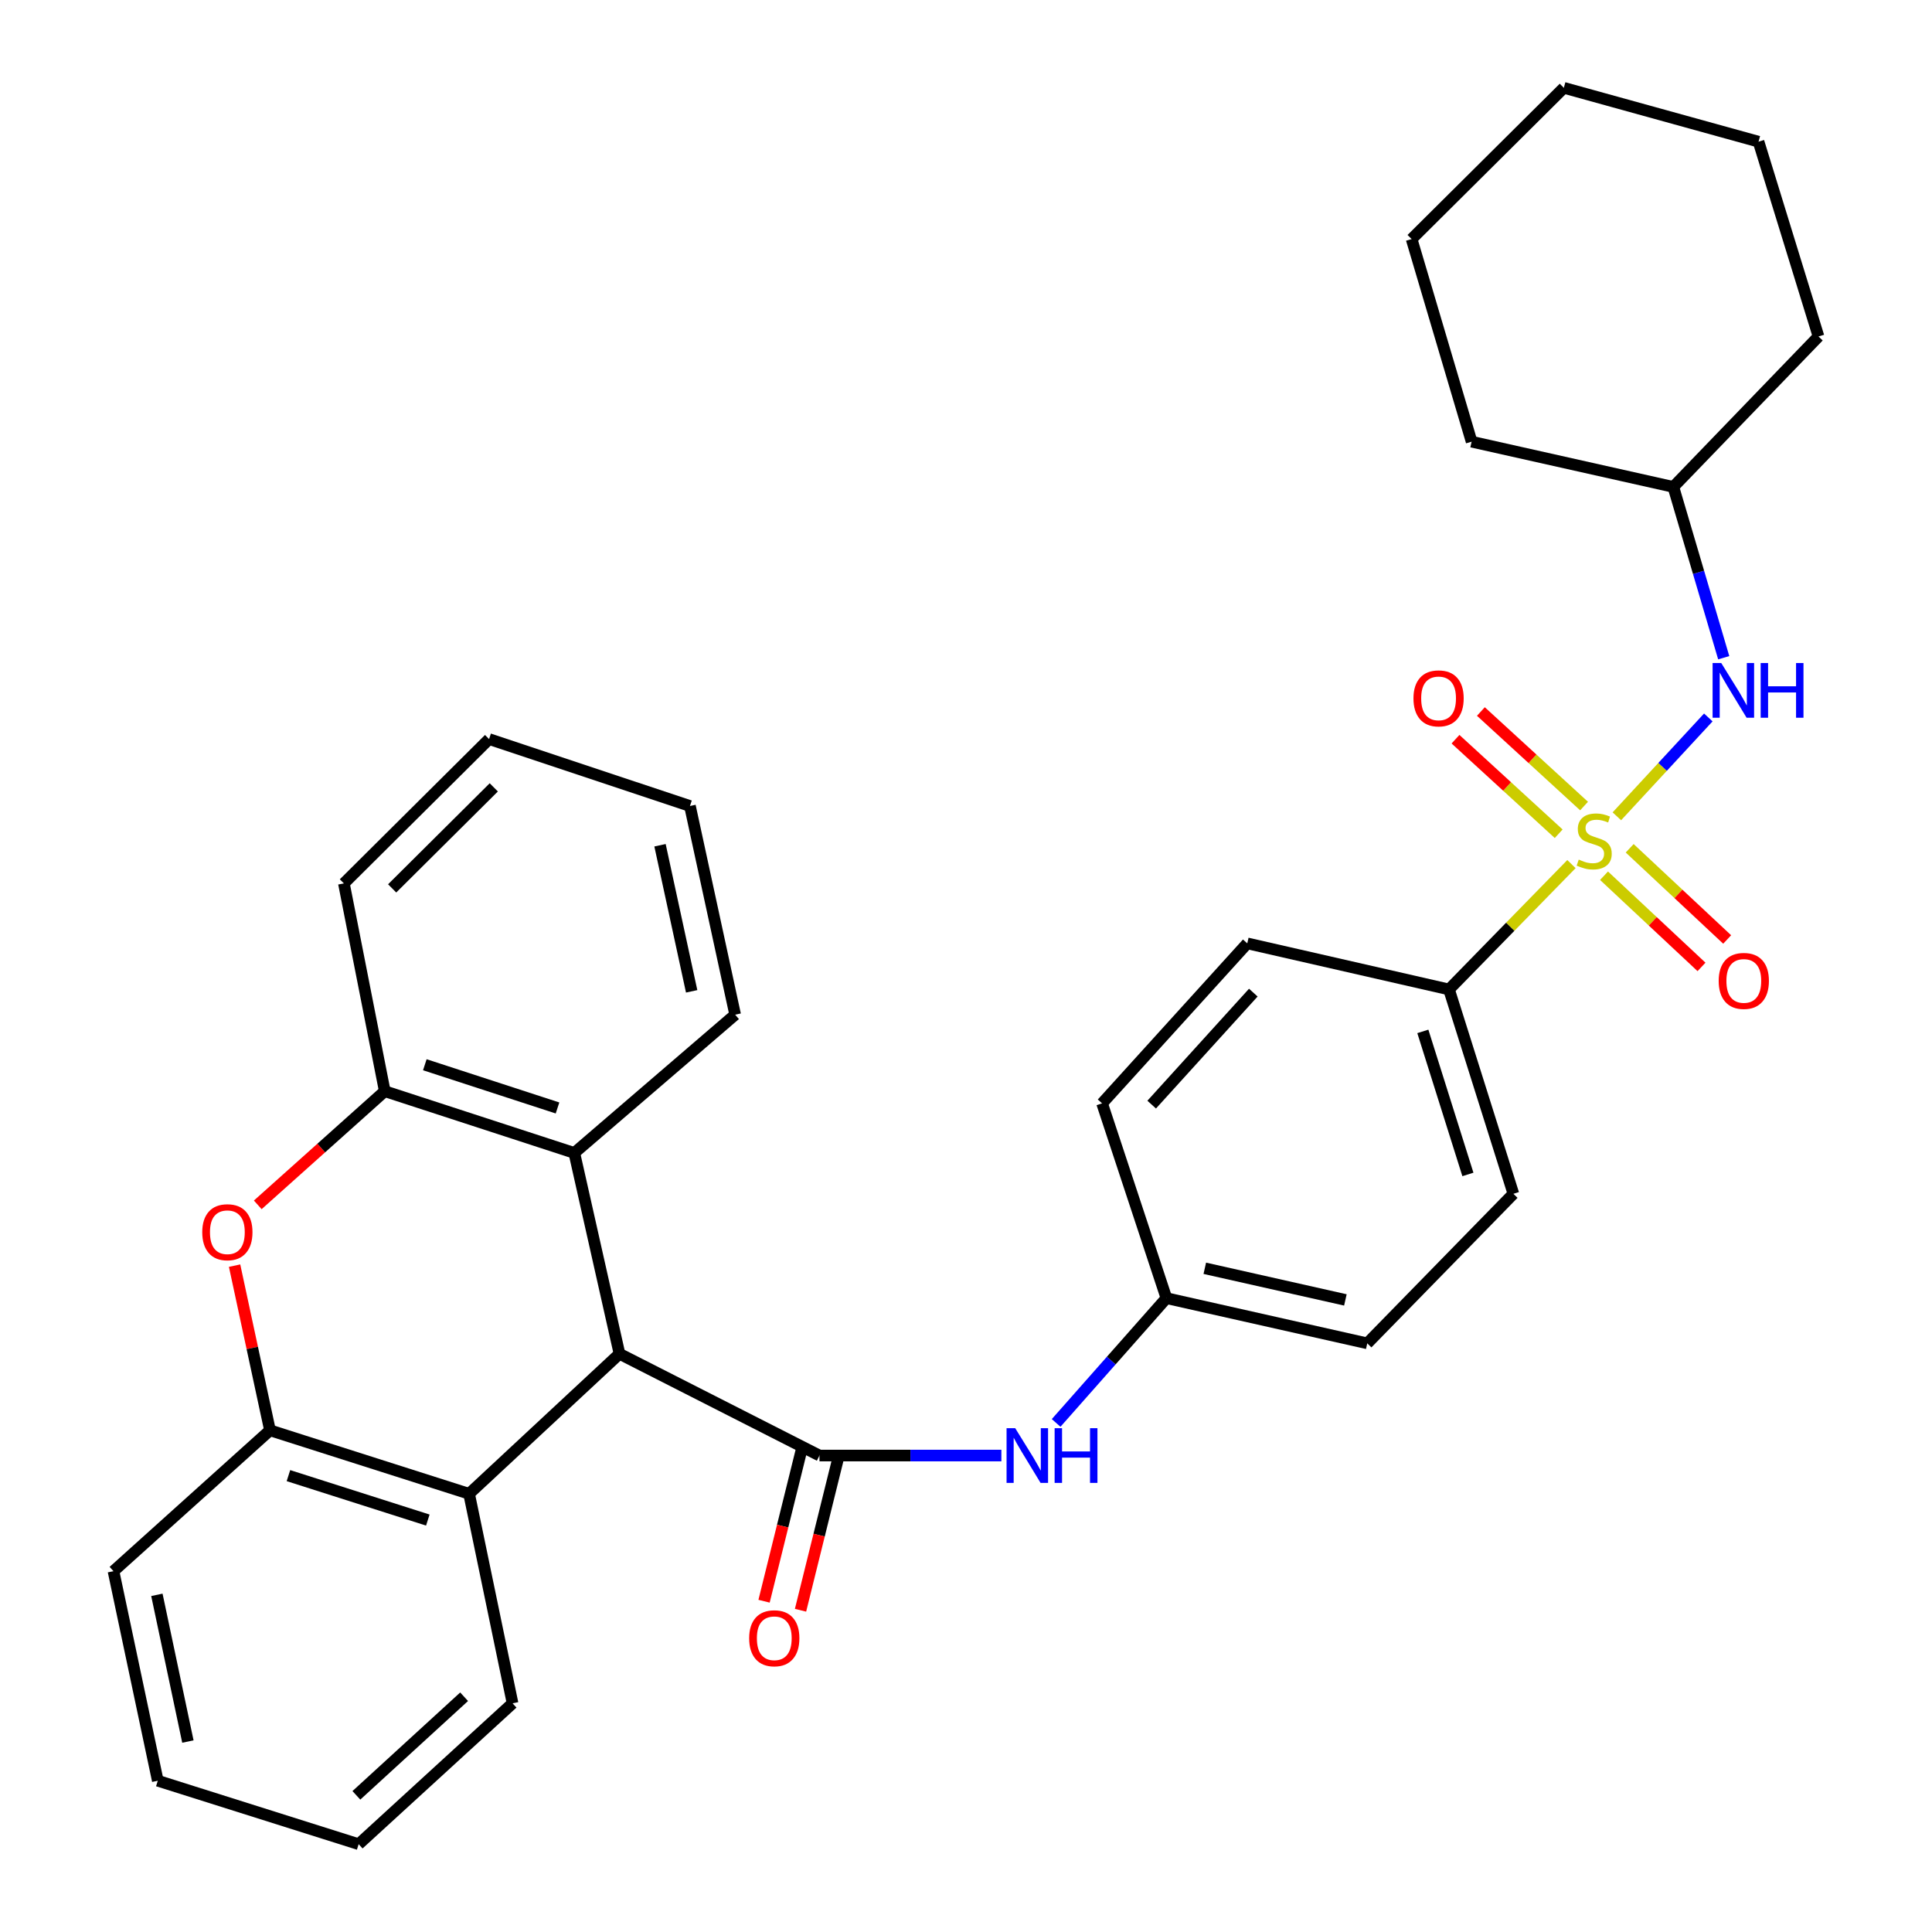 <?xml version='1.0' encoding='iso-8859-1'?>
<svg version='1.1' baseProfile='full'
              xmlns='http://www.w3.org/2000/svg'
                      xmlns:rdkit='http://www.rdkit.org/xml'
                      xmlns:xlink='http://www.w3.org/1999/xlink'
                  xml:space='preserve'
width='1000px' height='1000px' viewBox='0 0 1000 1000'>
<!-- END OF HEADER -->
<rect style='opacity:1.0;fill:#FFFFFF;stroke:none' width='1000' height='1000' x='0' y='0'> </rect>
<path class='bond-7' d='M 836.884,422.519 L 860.551,396.935' style='fill:none;fill-rule:evenodd;stroke:#CCCC00;stroke-width:6px;stroke-linecap:butt;stroke-linejoin:miter;stroke-opacity:1' />
<path class='bond-7' d='M 860.551,396.935 L 884.218,371.351' style='fill:none;fill-rule:evenodd;stroke:#0000FF;stroke-width:6px;stroke-linecap:butt;stroke-linejoin:miter;stroke-opacity:1' />
<path class='bond-9' d='M 813.383,447.25 L 781.694,479.696' style='fill:none;fill-rule:evenodd;stroke:#CCCC00;stroke-width:6px;stroke-linecap:butt;stroke-linejoin:miter;stroke-opacity:1' />
<path class='bond-9' d='M 781.694,479.696 L 750.005,512.141' style='fill:none;fill-rule:evenodd;stroke:#000000;stroke-width:6px;stroke-linecap:butt;stroke-linejoin:miter;stroke-opacity:1' />
<path class='bond-10' d='M 819.909,417.21 L 793.206,392.742' style='fill:none;fill-rule:evenodd;stroke:#CCCC00;stroke-width:6px;stroke-linecap:butt;stroke-linejoin:miter;stroke-opacity:1' />
<path class='bond-10' d='M 793.206,392.742 L 766.502,368.273' style='fill:none;fill-rule:evenodd;stroke:#FF0000;stroke-width:6px;stroke-linecap:butt;stroke-linejoin:miter;stroke-opacity:1' />
<path class='bond-10' d='M 806.773,431.545 L 780.07,407.077' style='fill:none;fill-rule:evenodd;stroke:#CCCC00;stroke-width:6px;stroke-linecap:butt;stroke-linejoin:miter;stroke-opacity:1' />
<path class='bond-10' d='M 780.07,407.077 L 753.367,382.608' style='fill:none;fill-rule:evenodd;stroke:#FF0000;stroke-width:6px;stroke-linecap:butt;stroke-linejoin:miter;stroke-opacity:1' />
<path class='bond-11' d='M 830.242,453.274 L 855.47,476.873' style='fill:none;fill-rule:evenodd;stroke:#CCCC00;stroke-width:6px;stroke-linecap:butt;stroke-linejoin:miter;stroke-opacity:1' />
<path class='bond-11' d='M 855.47,476.873 L 880.699,500.472' style='fill:none;fill-rule:evenodd;stroke:#FF0000;stroke-width:6px;stroke-linecap:butt;stroke-linejoin:miter;stroke-opacity:1' />
<path class='bond-11' d='M 843.524,439.074 L 868.753,462.674' style='fill:none;fill-rule:evenodd;stroke:#CCCC00;stroke-width:6px;stroke-linecap:butt;stroke-linejoin:miter;stroke-opacity:1' />
<path class='bond-11' d='M 868.753,462.674 L 893.981,486.273' style='fill:none;fill-rule:evenodd;stroke:#FF0000;stroke-width:6px;stroke-linecap:butt;stroke-linejoin:miter;stroke-opacity:1' />
<path class='bond-0' d='M 424.161,753.386 L 471.234,753.386' style='fill:none;fill-rule:evenodd;stroke:#000000;stroke-width:6px;stroke-linecap:butt;stroke-linejoin:miter;stroke-opacity:1' />
<path class='bond-0' d='M 471.234,753.386 L 518.306,753.386' style='fill:none;fill-rule:evenodd;stroke:#0000FF;stroke-width:6px;stroke-linecap:butt;stroke-linejoin:miter;stroke-opacity:1' />
<path class='bond-1' d='M 424.161,753.386 L 320.649,700.728' style='fill:none;fill-rule:evenodd;stroke:#000000;stroke-width:6px;stroke-linecap:butt;stroke-linejoin:miter;stroke-opacity:1' />
<path class='bond-12' d='M 414.725,751.049 L 405.101,789.919' style='fill:none;fill-rule:evenodd;stroke:#000000;stroke-width:6px;stroke-linecap:butt;stroke-linejoin:miter;stroke-opacity:1' />
<path class='bond-12' d='M 405.101,789.919 L 395.477,828.789' style='fill:none;fill-rule:evenodd;stroke:#FF0000;stroke-width:6px;stroke-linecap:butt;stroke-linejoin:miter;stroke-opacity:1' />
<path class='bond-12' d='M 433.598,755.722 L 423.974,794.592' style='fill:none;fill-rule:evenodd;stroke:#000000;stroke-width:6px;stroke-linecap:butt;stroke-linejoin:miter;stroke-opacity:1' />
<path class='bond-12' d='M 423.974,794.592 L 414.35,833.462' style='fill:none;fill-rule:evenodd;stroke:#FF0000;stroke-width:6px;stroke-linecap:butt;stroke-linejoin:miter;stroke-opacity:1' />
<path class='bond-3' d='M 320.649,700.728 L 242.801,773.185' style='fill:none;fill-rule:evenodd;stroke:#000000;stroke-width:6px;stroke-linecap:butt;stroke-linejoin:miter;stroke-opacity:1' />
<path class='bond-4' d='M 320.649,700.728 L 297.263,596.761' style='fill:none;fill-rule:evenodd;stroke:#000000;stroke-width:6px;stroke-linecap:butt;stroke-linejoin:miter;stroke-opacity:1' />
<path class='bond-2' d='M 133.419,623.63 L 166.285,594.214' style='fill:none;fill-rule:evenodd;stroke:#FF0000;stroke-width:6px;stroke-linecap:butt;stroke-linejoin:miter;stroke-opacity:1' />
<path class='bond-2' d='M 166.285,594.214 L 199.152,564.799' style='fill:none;fill-rule:evenodd;stroke:#000000;stroke-width:6px;stroke-linecap:butt;stroke-linejoin:miter;stroke-opacity:1' />
<path class='bond-34' d='M 121.422,655.095 L 130.582,697.711' style='fill:none;fill-rule:evenodd;stroke:#FF0000;stroke-width:6px;stroke-linecap:butt;stroke-linejoin:miter;stroke-opacity:1' />
<path class='bond-34' d='M 130.582,697.711 L 139.742,740.327' style='fill:none;fill-rule:evenodd;stroke:#000000;stroke-width:6px;stroke-linecap:butt;stroke-linejoin:miter;stroke-opacity:1' />
<path class='bond-5' d='M 242.801,773.185 L 139.742,740.327' style='fill:none;fill-rule:evenodd;stroke:#000000;stroke-width:6px;stroke-linecap:butt;stroke-linejoin:miter;stroke-opacity:1' />
<path class='bond-5' d='M 221.436,786.781 L 149.295,763.78' style='fill:none;fill-rule:evenodd;stroke:#000000;stroke-width:6px;stroke-linecap:butt;stroke-linejoin:miter;stroke-opacity:1' />
<path class='bond-20' d='M 242.801,773.185 L 265.301,881.634' style='fill:none;fill-rule:evenodd;stroke:#000000;stroke-width:6px;stroke-linecap:butt;stroke-linejoin:miter;stroke-opacity:1' />
<path class='bond-6' d='M 297.263,596.761 L 199.152,564.799' style='fill:none;fill-rule:evenodd;stroke:#000000;stroke-width:6px;stroke-linecap:butt;stroke-linejoin:miter;stroke-opacity:1' />
<path class='bond-6' d='M 288.569,573.48 L 219.891,551.107' style='fill:none;fill-rule:evenodd;stroke:#000000;stroke-width:6px;stroke-linecap:butt;stroke-linejoin:miter;stroke-opacity:1' />
<path class='bond-19' d='M 297.263,596.761 L 380.512,525.2' style='fill:none;fill-rule:evenodd;stroke:#000000;stroke-width:6px;stroke-linecap:butt;stroke-linejoin:miter;stroke-opacity:1' />
<path class='bond-22' d='M 139.742,740.327 L 58.741,813.238' style='fill:none;fill-rule:evenodd;stroke:#000000;stroke-width:6px;stroke-linecap:butt;stroke-linejoin:miter;stroke-opacity:1' />
<path class='bond-21' d='M 199.152,564.799 L 178.002,457.247' style='fill:none;fill-rule:evenodd;stroke:#000000;stroke-width:6px;stroke-linecap:butt;stroke-linejoin:miter;stroke-opacity:1' />
<path class='bond-16' d='M 892.193,340.437 L 879.158,296.232' style='fill:none;fill-rule:evenodd;stroke:#0000FF;stroke-width:6px;stroke-linecap:butt;stroke-linejoin:miter;stroke-opacity:1' />
<path class='bond-16' d='M 879.158,296.232 L 866.123,252.026' style='fill:none;fill-rule:evenodd;stroke:#000000;stroke-width:6px;stroke-linecap:butt;stroke-linejoin:miter;stroke-opacity:1' />
<path class='bond-8' d='M 546.653,736.508 L 575.196,704.214' style='fill:none;fill-rule:evenodd;stroke:#0000FF;stroke-width:6px;stroke-linecap:butt;stroke-linejoin:miter;stroke-opacity:1' />
<path class='bond-8' d='M 575.196,704.214 L 603.739,671.92' style='fill:none;fill-rule:evenodd;stroke:#000000;stroke-width:6px;stroke-linecap:butt;stroke-linejoin:miter;stroke-opacity:1' />
<path class='bond-13' d='M 750.005,512.141 L 783.328,617.911' style='fill:none;fill-rule:evenodd;stroke:#000000;stroke-width:6px;stroke-linecap:butt;stroke-linejoin:miter;stroke-opacity:1' />
<path class='bond-13' d='M 736.459,533.849 L 759.785,607.888' style='fill:none;fill-rule:evenodd;stroke:#000000;stroke-width:6px;stroke-linecap:butt;stroke-linejoin:miter;stroke-opacity:1' />
<path class='bond-14' d='M 750.005,512.141 L 645.585,488.291' style='fill:none;fill-rule:evenodd;stroke:#000000;stroke-width:6px;stroke-linecap:butt;stroke-linejoin:miter;stroke-opacity:1' />
<path class='bond-17' d='M 783.328,617.911 L 707.695,695.316' style='fill:none;fill-rule:evenodd;stroke:#000000;stroke-width:6px;stroke-linecap:butt;stroke-linejoin:miter;stroke-opacity:1' />
<path class='bond-18' d='M 645.585,488.291 L 570.438,571.107' style='fill:none;fill-rule:evenodd;stroke:#000000;stroke-width:6px;stroke-linecap:butt;stroke-linejoin:miter;stroke-opacity:1' />
<path class='bond-18' d='M 648.712,513.779 L 596.109,571.75' style='fill:none;fill-rule:evenodd;stroke:#000000;stroke-width:6px;stroke-linecap:butt;stroke-linejoin:miter;stroke-opacity:1' />
<path class='bond-15' d='M 603.739,671.92 L 570.438,571.107' style='fill:none;fill-rule:evenodd;stroke:#000000;stroke-width:6px;stroke-linecap:butt;stroke-linejoin:miter;stroke-opacity:1' />
<path class='bond-32' d='M 603.739,671.92 L 707.695,695.316' style='fill:none;fill-rule:evenodd;stroke:#000000;stroke-width:6px;stroke-linecap:butt;stroke-linejoin:miter;stroke-opacity:1' />
<path class='bond-32' d='M 623.602,656.46 L 696.37,672.838' style='fill:none;fill-rule:evenodd;stroke:#000000;stroke-width:6px;stroke-linecap:butt;stroke-linejoin:miter;stroke-opacity:1' />
<path class='bond-23' d='M 866.123,252.026 L 941.259,174.157' style='fill:none;fill-rule:evenodd;stroke:#000000;stroke-width:6px;stroke-linecap:butt;stroke-linejoin:miter;stroke-opacity:1' />
<path class='bond-24' d='M 866.123,252.026 L 761.703,228.619' style='fill:none;fill-rule:evenodd;stroke:#000000;stroke-width:6px;stroke-linecap:butt;stroke-linejoin:miter;stroke-opacity:1' />
<path class='bond-26' d='M 380.512,525.2 L 357.115,417.184' style='fill:none;fill-rule:evenodd;stroke:#000000;stroke-width:6px;stroke-linecap:butt;stroke-linejoin:miter;stroke-opacity:1' />
<path class='bond-26' d='M 358,513.114 L 341.622,437.502' style='fill:none;fill-rule:evenodd;stroke:#000000;stroke-width:6px;stroke-linecap:butt;stroke-linejoin:miter;stroke-opacity:1' />
<path class='bond-25' d='M 265.301,881.634 L 185.639,954.545' style='fill:none;fill-rule:evenodd;stroke:#000000;stroke-width:6px;stroke-linecap:butt;stroke-linejoin:miter;stroke-opacity:1' />
<path class='bond-25' d='M 240.225,878.228 L 184.461,929.266' style='fill:none;fill-rule:evenodd;stroke:#000000;stroke-width:6px;stroke-linecap:butt;stroke-linejoin:miter;stroke-opacity:1' />
<path class='bond-35' d='M 178.002,457.247 L 253.149,382.543' style='fill:none;fill-rule:evenodd;stroke:#000000;stroke-width:6px;stroke-linecap:butt;stroke-linejoin:miter;stroke-opacity:1' />
<path class='bond-35' d='M 202.982,459.83 L 255.585,407.537' style='fill:none;fill-rule:evenodd;stroke:#000000;stroke-width:6px;stroke-linecap:butt;stroke-linejoin:miter;stroke-opacity:1' />
<path class='bond-36' d='M 58.741,813.238 L 81.673,921.708' style='fill:none;fill-rule:evenodd;stroke:#000000;stroke-width:6px;stroke-linecap:butt;stroke-linejoin:miter;stroke-opacity:1' />
<path class='bond-36' d='M 81.203,825.487 L 97.255,901.416' style='fill:none;fill-rule:evenodd;stroke:#000000;stroke-width:6px;stroke-linecap:butt;stroke-linejoin:miter;stroke-opacity:1' />
<path class='bond-30' d='M 941.259,174.157 L 910.215,73.334' style='fill:none;fill-rule:evenodd;stroke:#000000;stroke-width:6px;stroke-linecap:butt;stroke-linejoin:miter;stroke-opacity:1' />
<path class='bond-29' d='M 761.703,228.619 L 730.648,123.745' style='fill:none;fill-rule:evenodd;stroke:#000000;stroke-width:6px;stroke-linecap:butt;stroke-linejoin:miter;stroke-opacity:1' />
<path class='bond-27' d='M 185.639,954.545 L 81.673,921.708' style='fill:none;fill-rule:evenodd;stroke:#000000;stroke-width:6px;stroke-linecap:butt;stroke-linejoin:miter;stroke-opacity:1' />
<path class='bond-28' d='M 357.115,417.184 L 253.149,382.543' style='fill:none;fill-rule:evenodd;stroke:#000000;stroke-width:6px;stroke-linecap:butt;stroke-linejoin:miter;stroke-opacity:1' />
<path class='bond-31' d='M 730.648,123.745 L 809.436,45.455' style='fill:none;fill-rule:evenodd;stroke:#000000;stroke-width:6px;stroke-linecap:butt;stroke-linejoin:miter;stroke-opacity:1' />
<path class='bond-33' d='M 910.215,73.334 L 809.436,45.455' style='fill:none;fill-rule:evenodd;stroke:#000000;stroke-width:6px;stroke-linecap:butt;stroke-linejoin:miter;stroke-opacity:1' />
<path  class='atom-0' d='M 817.152 444.921
Q 817.472 445.041, 818.792 445.601
Q 820.112 446.161, 821.552 446.521
Q 823.032 446.841, 824.472 446.841
Q 827.152 446.841, 828.712 445.561
Q 830.272 444.241, 830.272 441.961
Q 830.272 440.401, 829.472 439.441
Q 828.712 438.481, 827.512 437.961
Q 826.312 437.441, 824.312 436.841
Q 821.792 436.081, 820.272 435.361
Q 818.792 434.641, 817.712 433.121
Q 816.672 431.601, 816.672 429.041
Q 816.672 425.481, 819.072 423.281
Q 821.512 421.081, 826.312 421.081
Q 829.592 421.081, 833.312 422.641
L 832.392 425.721
Q 828.992 424.321, 826.432 424.321
Q 823.672 424.321, 822.152 425.481
Q 820.632 426.601, 820.672 428.561
Q 820.672 430.081, 821.432 431.001
Q 822.232 431.921, 823.352 432.441
Q 824.512 432.961, 826.432 433.561
Q 828.992 434.361, 830.512 435.161
Q 832.032 435.961, 833.112 437.601
Q 834.232 439.201, 834.232 441.961
Q 834.232 445.881, 831.592 448.001
Q 828.992 450.081, 824.632 450.081
Q 822.112 450.081, 820.192 449.521
Q 818.312 449.001, 816.072 448.081
L 817.152 444.921
' fill='#CCCC00'/>
<path  class='atom-3' d='M 104.685 637.791
Q 104.685 630.991, 108.045 627.191
Q 111.405 623.391, 117.685 623.391
Q 123.965 623.391, 127.325 627.191
Q 130.685 630.991, 130.685 637.791
Q 130.685 644.671, 127.285 648.591
Q 123.885 652.471, 117.685 652.471
Q 111.445 652.471, 108.045 648.591
Q 104.685 644.711, 104.685 637.791
M 117.685 649.271
Q 122.005 649.271, 124.325 646.391
Q 126.685 643.471, 126.685 637.791
Q 126.685 632.231, 124.325 629.431
Q 122.005 626.591, 117.685 626.591
Q 113.365 626.591, 111.005 629.391
Q 108.685 632.191, 108.685 637.791
Q 108.685 643.511, 111.005 646.391
Q 113.365 649.271, 117.685 649.271
' fill='#FF0000'/>
<path  class='atom-8' d='M 890.918 343.182
L 900.198 358.182
Q 901.118 359.662, 902.598 362.342
Q 904.078 365.022, 904.158 365.182
L 904.158 343.182
L 907.918 343.182
L 907.918 371.502
L 904.038 371.502
L 894.078 355.102
Q 892.918 353.182, 891.678 350.982
Q 890.478 348.782, 890.118 348.102
L 890.118 371.502
L 886.438 371.502
L 886.438 343.182
L 890.918 343.182
' fill='#0000FF'/>
<path  class='atom-8' d='M 911.318 343.182
L 915.158 343.182
L 915.158 355.222
L 929.638 355.222
L 929.638 343.182
L 933.478 343.182
L 933.478 371.502
L 929.638 371.502
L 929.638 358.422
L 915.158 358.422
L 915.158 371.502
L 911.318 371.502
L 911.318 343.182
' fill='#0000FF'/>
<path  class='atom-9' d='M 525.475 739.226
L 534.755 754.226
Q 535.675 755.706, 537.155 758.386
Q 538.635 761.066, 538.715 761.226
L 538.715 739.226
L 542.475 739.226
L 542.475 767.546
L 538.595 767.546
L 528.635 751.146
Q 527.475 749.226, 526.235 747.026
Q 525.035 744.826, 524.675 744.146
L 524.675 767.546
L 520.995 767.546
L 520.995 739.226
L 525.475 739.226
' fill='#0000FF'/>
<path  class='atom-9' d='M 545.875 739.226
L 549.715 739.226
L 549.715 751.266
L 564.195 751.266
L 564.195 739.226
L 568.035 739.226
L 568.035 767.546
L 564.195 767.546
L 564.195 754.466
L 549.715 754.466
L 549.715 767.546
L 545.875 767.546
L 545.875 739.226
' fill='#0000FF'/>
<path  class='atom-11' d='M 731.604 361.473
Q 731.604 354.673, 734.964 350.873
Q 738.324 347.073, 744.604 347.073
Q 750.884 347.073, 754.244 350.873
Q 757.604 354.673, 757.604 361.473
Q 757.604 368.353, 754.204 372.273
Q 750.804 376.153, 744.604 376.153
Q 738.364 376.153, 734.964 372.273
Q 731.604 368.393, 731.604 361.473
M 744.604 372.953
Q 748.924 372.953, 751.244 370.073
Q 753.604 367.153, 753.604 361.473
Q 753.604 355.913, 751.244 353.113
Q 748.924 350.273, 744.604 350.273
Q 740.284 350.273, 737.924 353.073
Q 735.604 355.873, 735.604 361.473
Q 735.604 367.193, 737.924 370.073
Q 740.284 372.953, 744.604 372.953
' fill='#FF0000'/>
<path  class='atom-12' d='M 889.589 507.717
Q 889.589 500.917, 892.949 497.117
Q 896.309 493.317, 902.589 493.317
Q 908.869 493.317, 912.229 497.117
Q 915.589 500.917, 915.589 507.717
Q 915.589 514.597, 912.189 518.517
Q 908.789 522.397, 902.589 522.397
Q 896.349 522.397, 892.949 518.517
Q 889.589 514.637, 889.589 507.717
M 902.589 519.197
Q 906.909 519.197, 909.229 516.317
Q 911.589 513.397, 911.589 507.717
Q 911.589 502.157, 909.229 499.357
Q 906.909 496.517, 902.589 496.517
Q 898.269 496.517, 895.909 499.317
Q 893.589 502.117, 893.589 507.717
Q 893.589 513.437, 895.909 516.317
Q 898.269 519.197, 902.589 519.197
' fill='#FF0000'/>
<path  class='atom-13' d='M 387.765 847.959
Q 387.765 841.159, 391.125 837.359
Q 394.485 833.559, 400.765 833.559
Q 407.045 833.559, 410.405 837.359
Q 413.765 841.159, 413.765 847.959
Q 413.765 854.839, 410.365 858.759
Q 406.965 862.639, 400.765 862.639
Q 394.525 862.639, 391.125 858.759
Q 387.765 854.879, 387.765 847.959
M 400.765 859.439
Q 405.085 859.439, 407.405 856.559
Q 409.765 853.639, 409.765 847.959
Q 409.765 842.399, 407.405 839.599
Q 405.085 836.759, 400.765 836.759
Q 396.445 836.759, 394.085 839.559
Q 391.765 842.359, 391.765 847.959
Q 391.765 853.679, 394.085 856.559
Q 396.445 859.439, 400.765 859.439
' fill='#FF0000'/>
</svg>
